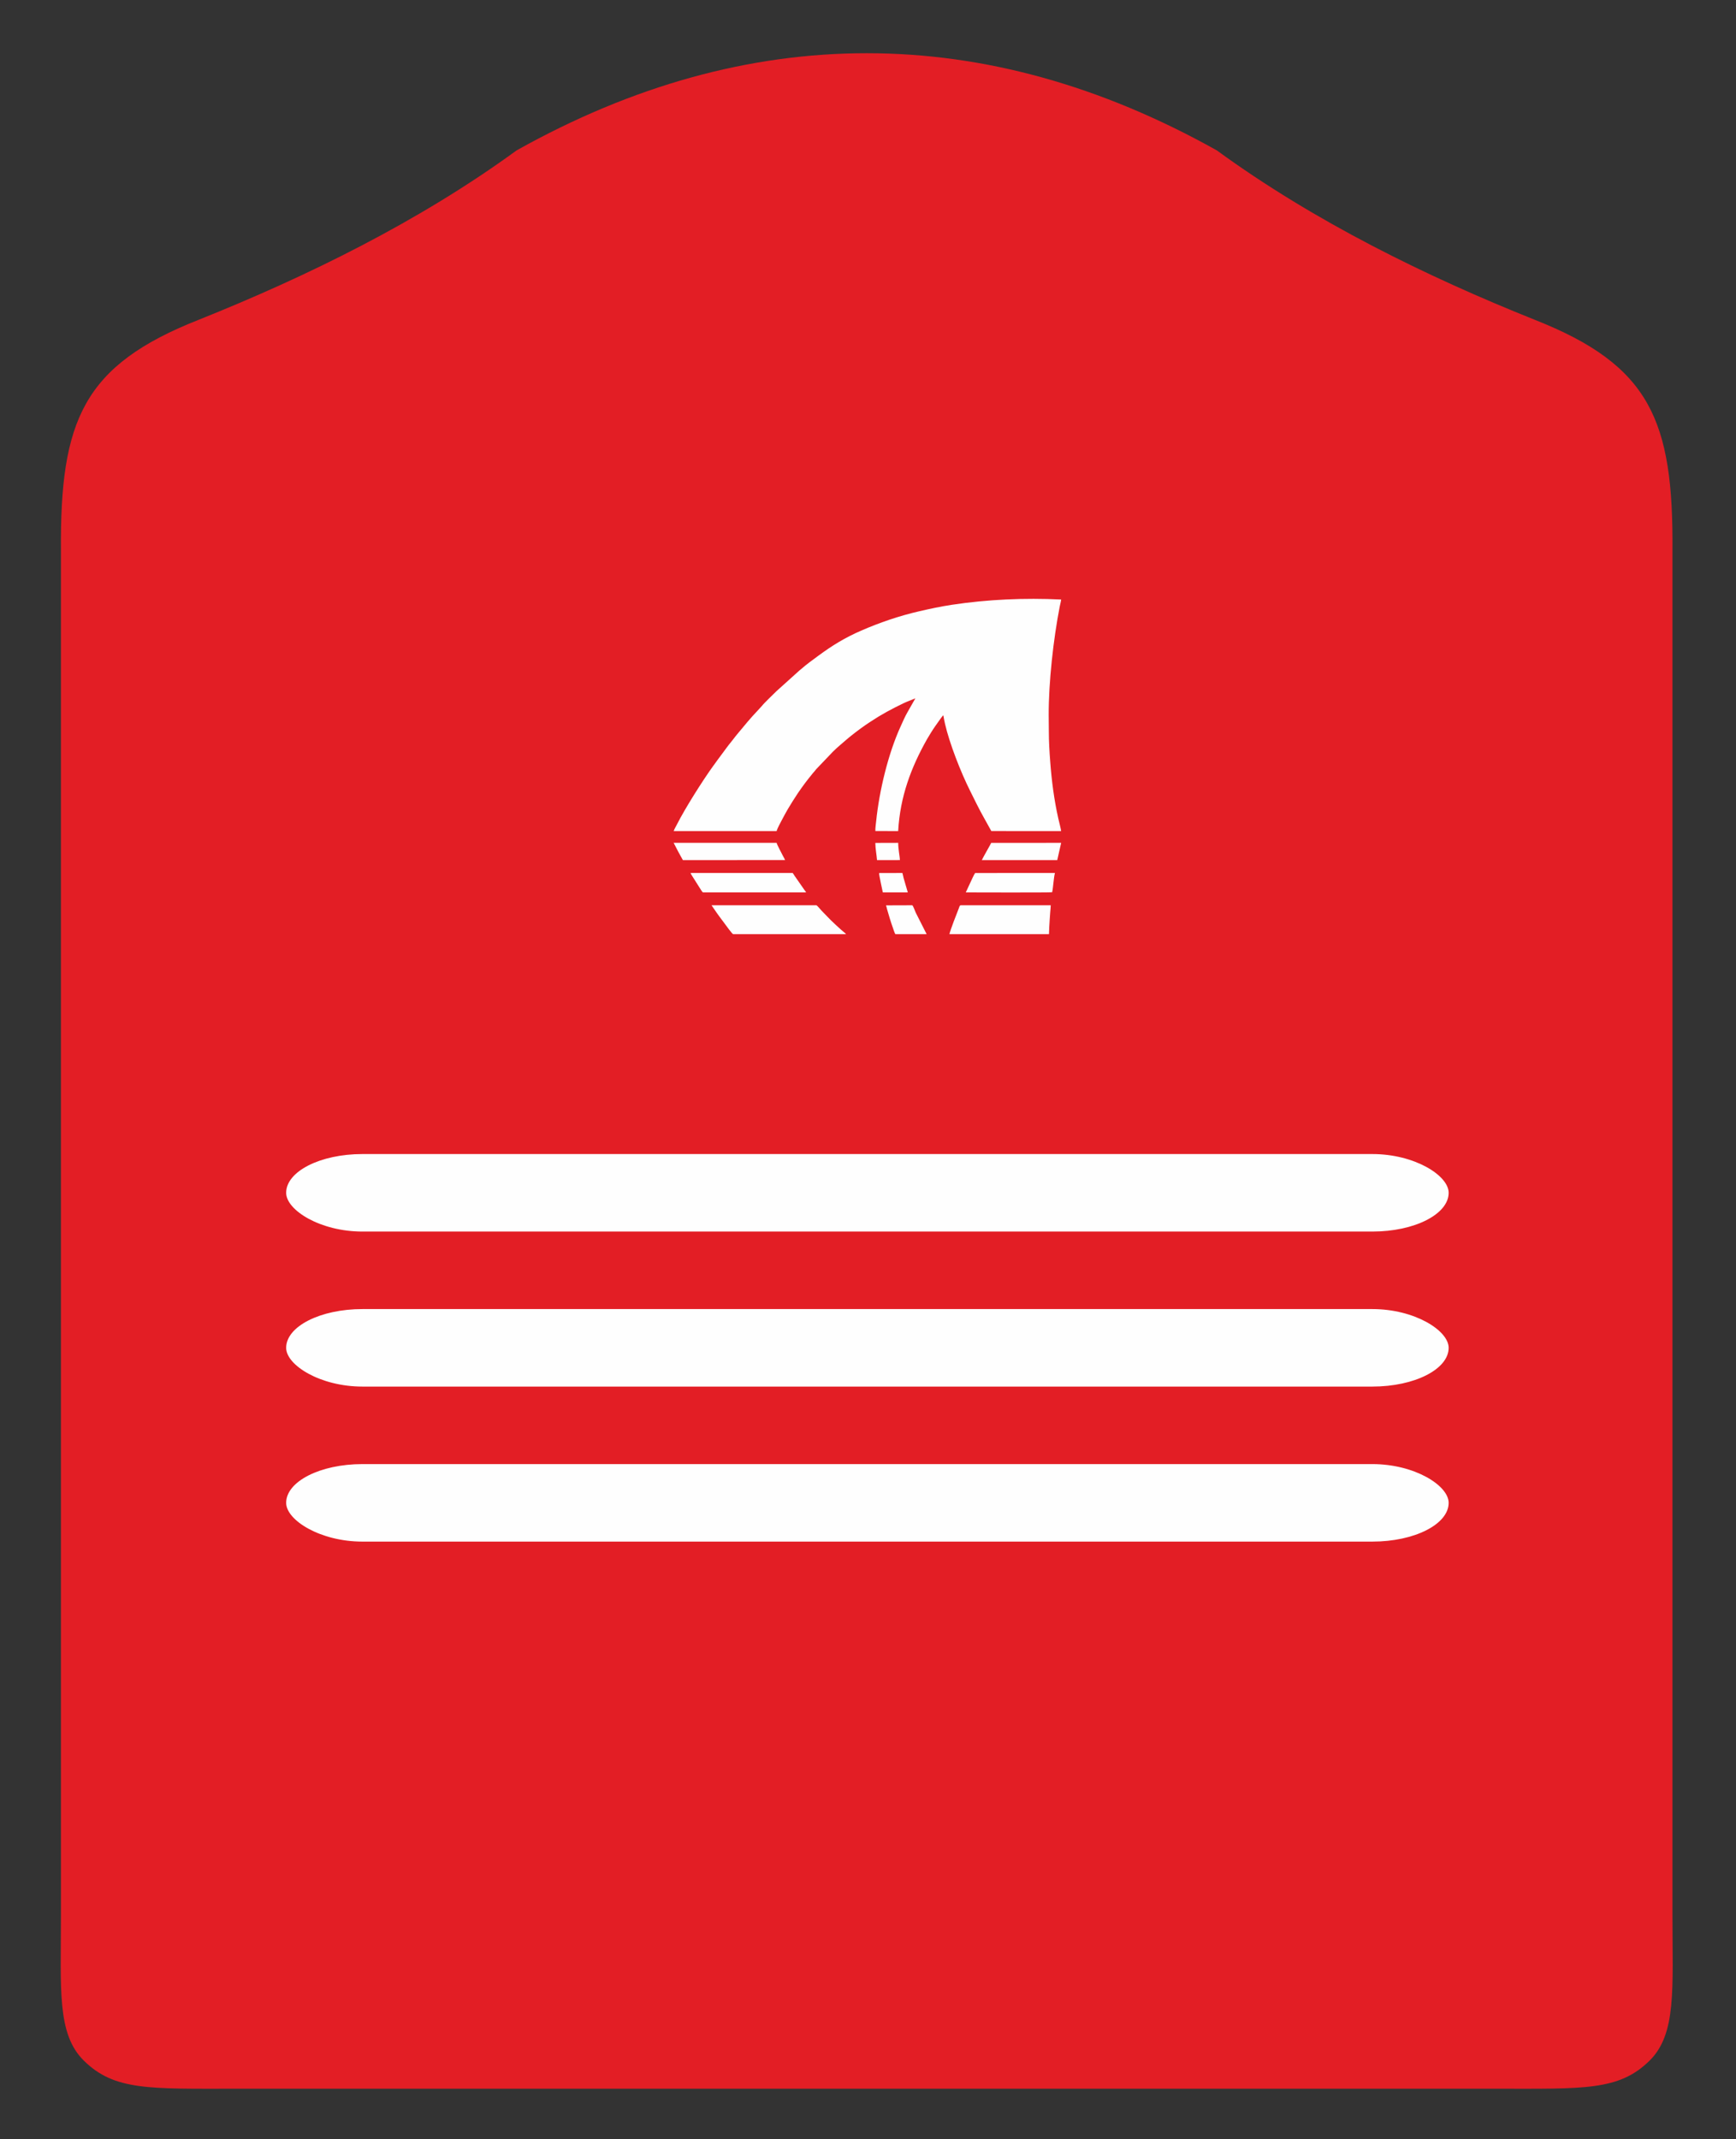 <?xml version="1.0" encoding="UTF-8"?>
<!DOCTYPE svg PUBLIC "-//W3C//DTD SVG 1.1//EN" "http://www.w3.org/Graphics/SVG/1.1/DTD/svg11.dtd">
<!-- Creator: CorelDRAW -->
<svg xmlns="http://www.w3.org/2000/svg" xml:space="preserve" width="56mm" height="69mm" version="1.1" style="shape-rendering:geometricPrecision; text-rendering:geometricPrecision; image-rendering:optimizeQuality; fill-rule:evenodd; clip-rule:evenodd"
viewBox="0 0 5600 6900"
 xmlns:xlink="http://www.w3.org/1999/xlink"
 xmlns:xodm="http://www.corel.com/coreldraw/odm/2003">
 <rect x="0" y="0" width="5600" height="6900" fill="#333333" stroke="none"/>
 <defs>
  <style type="text/css">
   <![CDATA[
    .fil1 {fill:#FEFEFE}
    .fil0 {fill:#E31E25;fill-rule:nonzero}
   ]]>
  </style>
 </defs>
 <g id="Слой_x0020_1">
  <path class="fil0" d="M765.89 6737.04c-284.73,0.07 -396.8,6.67 -495.44,-90.6 -87.52,-86.28 -73.8,-230.96 -73.87,-468.34l0 -4401.71c-3.03,-419.91 71.19,-597.89 445.1,-745.24 349.14,-139.7 710.07,-316.62 1024.75,-546.03 747.36,-418.5 1513.33,-417.44 2258.86,0 314.64,229.41 675.57,406.33 1024.71,546.03 373.91,147.35 448.14,325.33 445.07,745.24l0 4401.71c-0.07,237.38 13.68,382.06 -73.84,468.34 -98.64,97.27 -210.71,90.67 -495.44,90.6l-4059.9 0z"/>
  <g id="_2818346589152">
   <path class="fil1" d="M2173.21 2680.54l331.87 0c2.76,-9.25 12.71,-27.41 17.51,-36.51 6.3,-11.93 12.82,-24.07 19.49,-35.42 10.17,-17.3 20.81,-33.68 31.71,-50.33l11.44 -16.38c7.26,-10.26 15.54,-21.38 23.18,-31 4.17,-5.25 8.26,-9.87 12.09,-15.01 2.01,-2.69 4.12,-4.79 6.44,-7.47 2.13,-2.47 4.15,-5.09 6.23,-7.7l53.66 -56.18c15.47,-15.51 33.63,-29.88 50.5,-44.72 2.85,-2.51 4.96,-4.2 7.69,-6.2l15.19 -11.89c5.16,-3.86 10.47,-7.9 15.9,-11.91 10.39,-7.67 21.14,-14.89 32.52,-22.45 34.36,-22.81 68.55,-41.13 105.77,-58.97 12.75,-6.12 25.92,-10.63 38.39,-15.88l-25 43.93c-8.45,14.42 -15.72,31.63 -22.69,46.89 -39.99,87.58 -68.77,207.38 -78.73,305.04 -0.96,9.48 -3.03,22.84 -2.6,32.01l73.57 0.15c6.17,-111.07 41.73,-205.29 92.9,-296 3.89,-6.9 7.91,-13.23 12.09,-20.12 10.04,-16.59 21.58,-32.03 32.73,-47.84 2.06,-2.92 5.26,-6.57 7.29,-9.48l1.09 2.68c0.28,1.07 0.5,2.6 0.72,3.77 0.3,1.61 0.71,4.14 1.19,6.72 0.84,4.52 1.95,9.52 2.96,13.94 14.59,63.92 51.36,157.46 80.95,216.38 7.46,14.85 14.47,29.16 21.88,44.02 14.82,29.71 31.11,57.43 46.64,85.84l225.21 0.09c-0.31,-5.26 -7.7,-34.21 -9.36,-41.62 -13.23,-58.99 -21.15,-120.21 -25.73,-180.94 -2.49,-32.99 -4.57,-66.32 -4.56,-99.61 0.01,-16.49 -0.41,-34.22 -0.46,-51.25 -0.32,-106.04 15.14,-246.43 35.79,-351.63 1.29,-6.59 3.87,-15.72 4.4,-21.78 -118.89,-5.65 -236.59,-0.45 -353.02,17.11 -35.88,5.41 -70.54,12.95 -104.62,20.77 -65.71,15.07 -129.05,37.09 -187.25,62.4 -52.71,22.92 -92.89,47.65 -138.07,80.88 -13.98,10.27 -41.55,30.29 -52.89,40.83 -1.89,1.76 -2.33,2.01 -4.03,3.3 -1.57,1.19 -2.7,2.38 -4.42,3.66l-73.97 66.62c-9.33,9.34 -40.58,39.05 -46.54,47.17l-15.04 16.47c-18.89,19.25 -47.81,54.26 -65.2,75.4l-7.21 8.9c-8.51,11.69 -18.73,23.18 -27.23,35.02 -13.02,18.13 -26.93,35.7 -39.69,54.04 -1.03,1.48 -1.87,2.35 -3.17,4.14 -33.75,46.7 -91.56,138.08 -117.11,189.01 -2.79,5.56 -8.81,15.48 -10.4,21.11z"/>
   <path class="fil1" d="M2295.26 2919.94l16.96 24.59c5.9,8.15 10.79,15.12 17.02,23.24l8.78 11.75c3.52,4.79 23.82,33.12 27.15,33.62l364.24 0c-1.33,-1.87 -5.23,-5.1 -6.63,-6.16 -7.47,-5.64 -44.03,-39.36 -51.56,-48.05l-20.19 -20.8c-2.84,-2.98 -15.41,-17.8 -17.15,-18.19l-338.62 0z"/>
   <path class="fil1" d="M3383.76 3013.14c0.7,-15.56 1.11,-31.72 2.39,-47.31 0.66,-7.9 1.09,-15.54 1.63,-23 0.53,-7.42 1.73,-15.83 1.73,-22.89l-289.96 0c-4.23,0 -4.96,5.72 -6.98,10.77 -6.32,15.81 -27.27,69.45 -29.9,82.43l321.09 0z"/>
   <path class="fil1" d="M2227.72 2815.7c0.63,3.2 7.34,13.24 9.38,16.47l19.85 31.4c2.34,3.49 7.85,13.45 10.84,14.85l332.64 -0.01c-1.07,-2.45 -4,-5.74 -5.52,-7.91l-32.48 -46.64c-0.85,-1.27 -1.62,-2.68 -2.48,-4.07l-2.6 -3.46c-0.07,-0.27 -0.28,-0.28 -0.44,-0.63l-329.19 0z"/>
   <path class="fil1" d="M2173.09 2718.53c9.91,20.02 19.38,37.19 29.71,55.65l329.66 -0.17c-1,-3.36 -5.12,-9.88 -6.93,-13.55 -4.33,-8.81 -19.03,-35.65 -20.32,-41.94l-332.12 0.01z"/>
   <path class="fil1" d="M3394.12 2877.64c3.21,-14.08 5.01,-48.02 8.87,-61.94l-257.31 0.08c-4.02,5.1 -12.33,24.38 -15.52,30.97l-14.75 31.67c0.17,0 277.48,0.9 278.14,-0.54 0.11,-0.24 0.39,-0.14 0.57,-0.24z"/>
   <path class="fil1" d="M3423.08 2718.52l-225.57 0.09c-0.77,2.35 -26.23,46.49 -30.36,55.57l243.35 -0.01 12.58 -55.65z"/>
   <path class="fil1" d="M2858.14 2920.21c1.29,3.13 2.32,8.89 3.35,12.46 5.12,17.76 12.04,41.4 18.32,58.57 1.06,2.9 6.71,21.32 8.87,21.9l100.46 -0.04 -35.24 -69.6c-1.1,-2.38 -8.64,-22.91 -11.04,-23.57l-84.72 0.28z"/>
   <path class="fil1" d="M2910.95 2815.7l-75.2 0.22c-0.19,7.19 9.91,51.69 12.03,62.49l80.59 0.01 -13.58 -46.72c-1.34,-5.18 -2.18,-10.38 -3.84,-16z"/>
   <path class="fil1" d="M2823.68 2718.74c0.01,18.31 3.97,37.14 5.41,55.43l73.93 -0.09c-0.32,-10.54 -5.58,-34.69 -5.57,-55.56l-73.77 0.22z"/>
  </g>
  <rect class="fil1" x="923.08" y="4222.32" width="3750" height="250" rx="245.95" ry="125"/>
  <rect class="fil1" x="923.08" y="3722.32" width="3750" height="250" rx="245.95" ry="125"/>
  <rect class="fil1" x="923.08" y="4722.32" width="3750" height="250" rx="245.95" ry="125"/>
 </g>
</svg>
